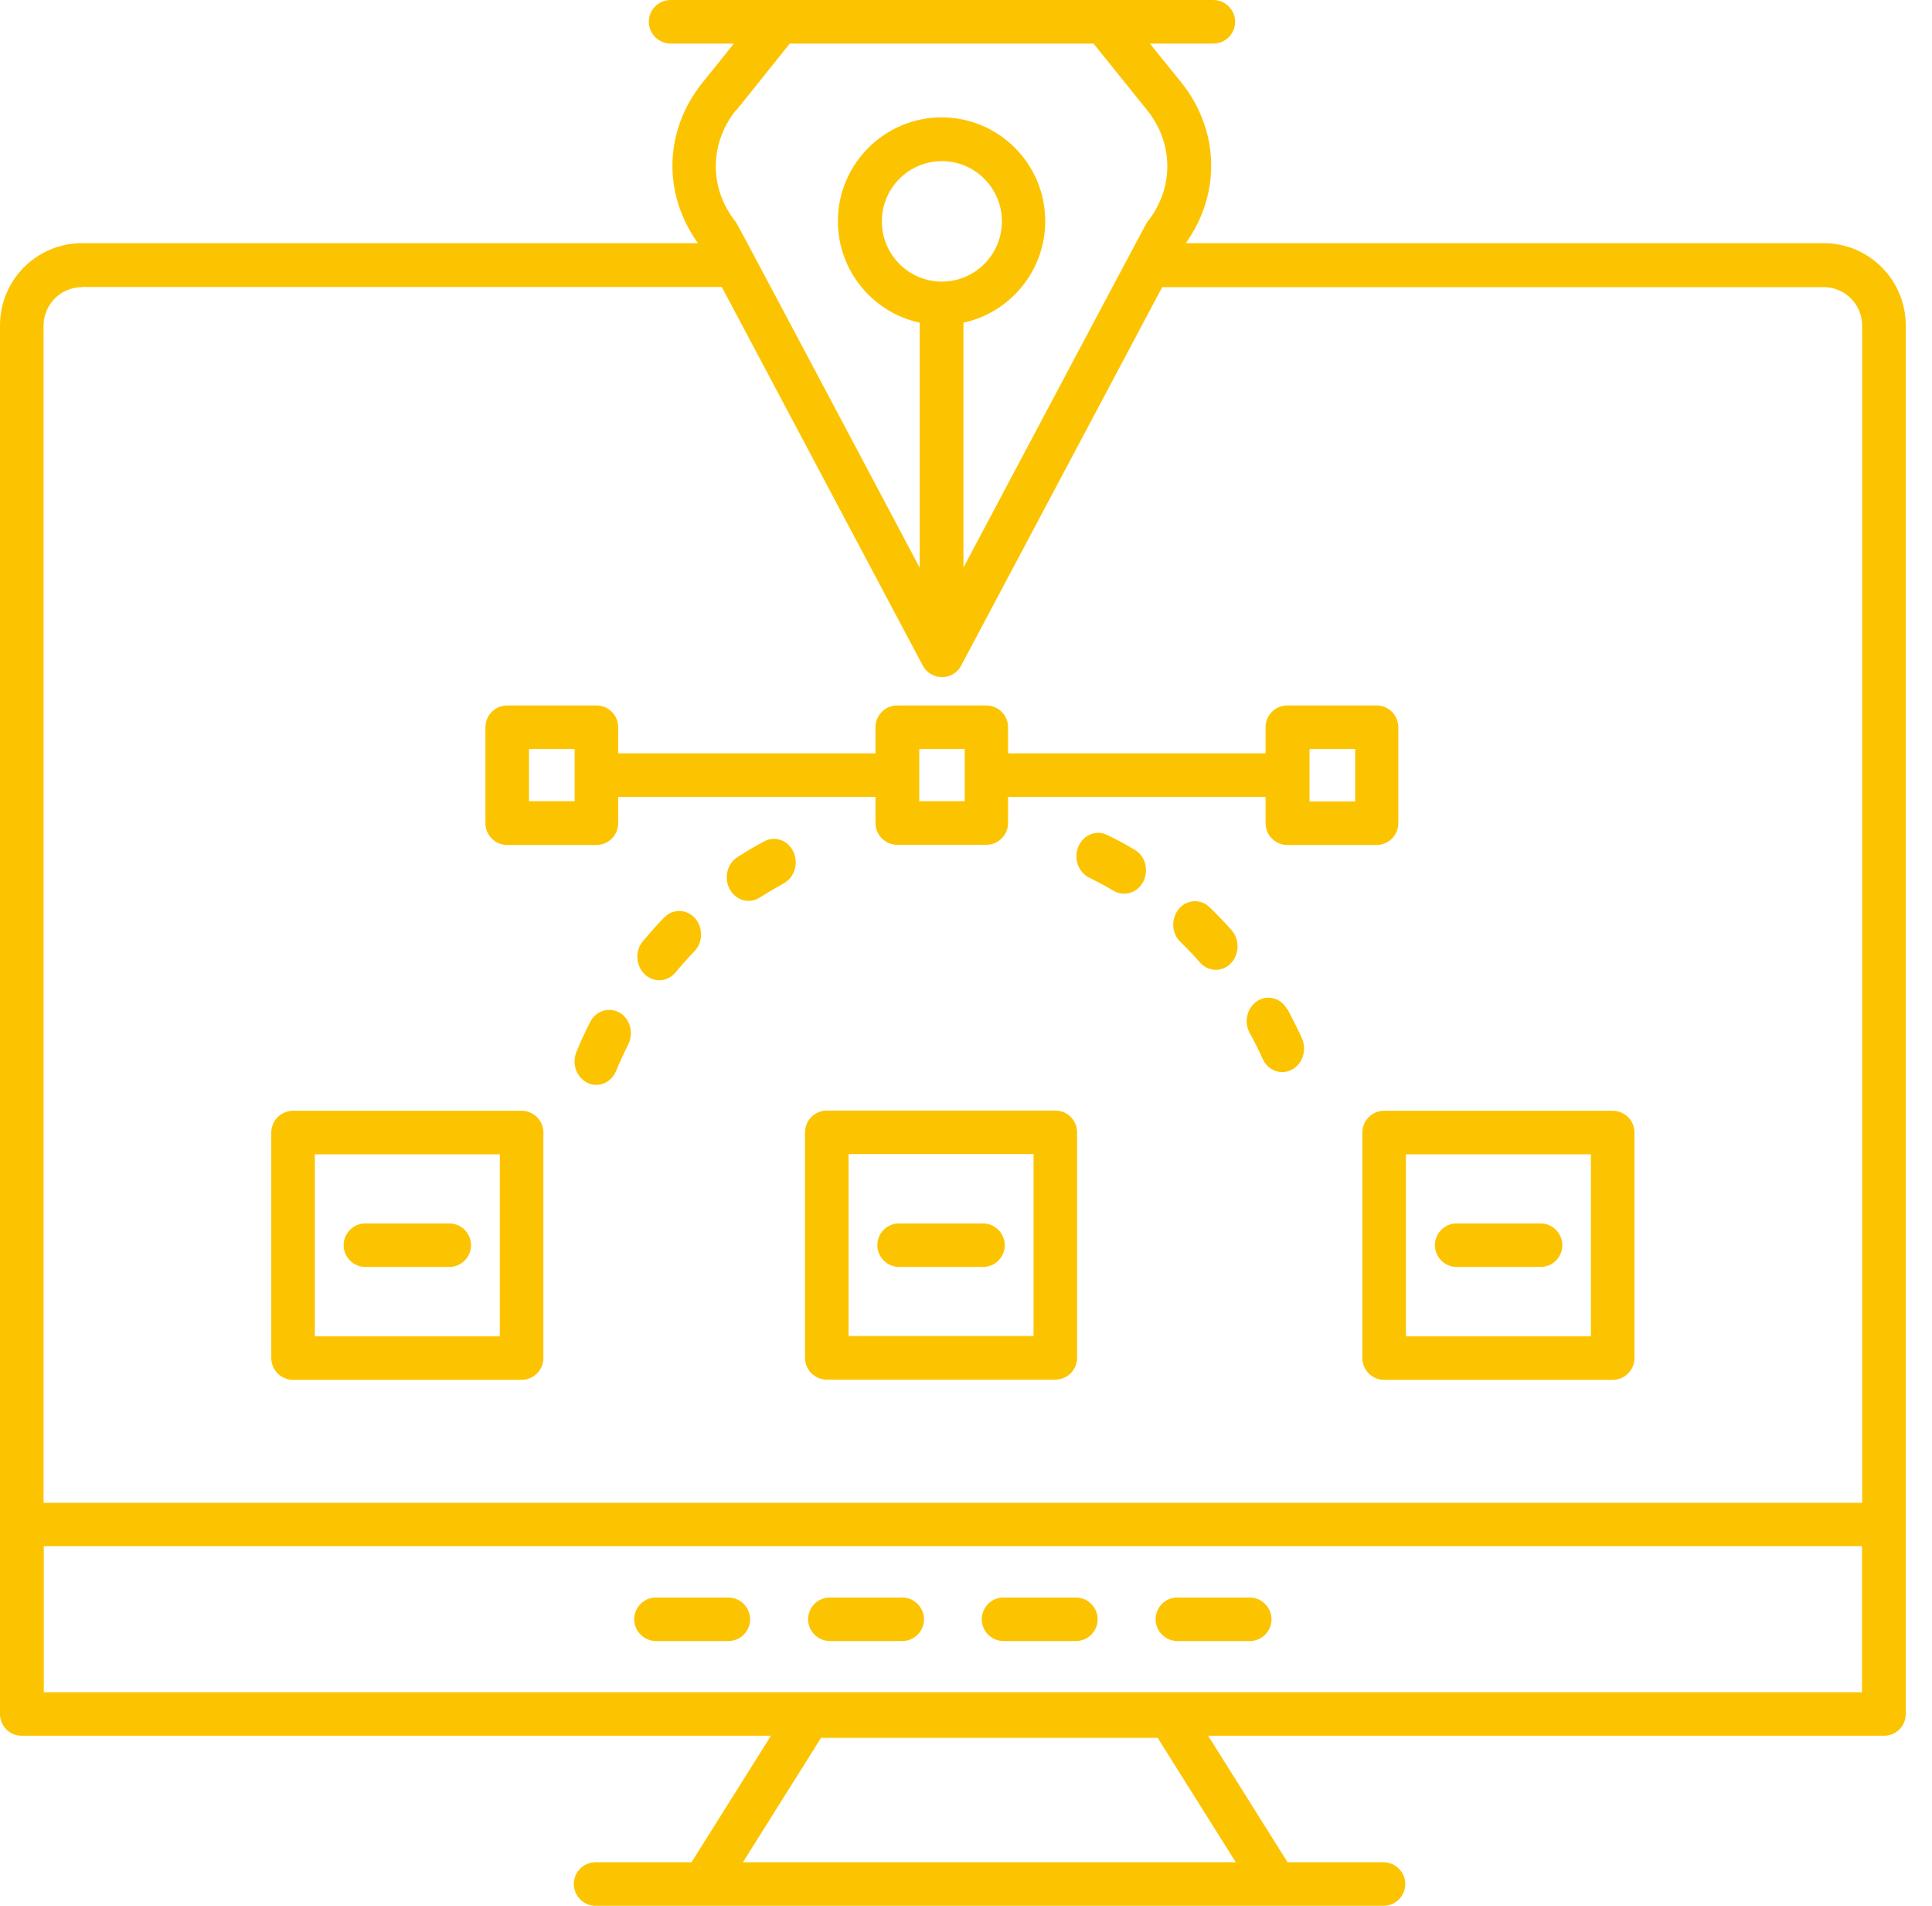 <svg width="73" height="72" viewBox="0 0 73 72" fill="none" xmlns="http://www.w3.org/2000/svg">
<path d="M25.097 34.657C24.818 34.944 24.554 35.247 24.29 35.557C23.987 35.922 24.018 36.481 24.36 36.808C24.694 37.134 25.222 37.103 25.524 36.738C25.757 36.458 25.99 36.194 26.239 35.938C26.565 35.596 26.573 35.037 26.262 34.688C25.944 34.338 25.424 34.323 25.097 34.664V34.657Z" fill="#FCC400"/>
<path d="M23.412 38.26C23.016 38.027 22.512 38.182 22.294 38.617C22.108 38.982 21.937 39.355 21.782 39.735C21.595 40.185 21.782 40.706 22.193 40.908C22.613 41.11 23.094 40.908 23.28 40.457C23.42 40.116 23.575 39.782 23.738 39.456C23.956 39.029 23.808 38.485 23.405 38.252L23.412 38.26Z" fill="#FCC400"/>
<path d="M28.879 31.783C28.53 31.97 28.188 32.172 27.862 32.381C27.474 32.63 27.342 33.173 27.575 33.6C27.808 34.02 28.312 34.16 28.701 33.911C28.996 33.725 29.299 33.546 29.609 33.375C30.013 33.158 30.184 32.63 29.982 32.187C29.78 31.745 29.283 31.566 28.879 31.783Z" fill="#FCC400"/>
<path d="M45.707 34.276C45.373 33.95 44.845 33.973 44.542 34.338C44.239 34.703 44.262 35.262 44.604 35.588C44.86 35.837 45.109 36.093 45.342 36.365C45.66 36.722 46.18 36.73 46.506 36.396C46.833 36.062 46.848 35.495 46.538 35.146C46.273 34.843 45.994 34.556 45.707 34.276Z" fill="#FCC400"/>
<path d="M48.634 38.128C48.401 37.708 47.896 37.561 47.508 37.817C47.12 38.066 46.988 38.609 47.221 39.029C47.399 39.347 47.562 39.673 47.71 40.007C47.912 40.45 48.409 40.628 48.813 40.411C49.224 40.193 49.387 39.665 49.193 39.223C49.022 38.85 48.836 38.477 48.642 38.12L48.634 38.128Z" fill="#FCC400"/>
<path d="M42.872 32.102C42.531 31.9 42.189 31.713 41.832 31.543C41.42 31.341 40.931 31.543 40.745 31.985C40.558 32.428 40.745 32.956 41.156 33.158C41.474 33.313 41.777 33.476 42.08 33.655C42.476 33.888 42.981 33.733 43.198 33.305C43.416 32.878 43.276 32.335 42.872 32.102Z" fill="#FCC400"/>
<path d="M19.165 31.923H22.535C22.993 31.923 23.358 31.55 23.358 31.1V30.106H33.08V31.092C33.08 31.55 33.453 31.916 33.904 31.916H37.266C37.724 31.916 38.089 31.543 38.089 31.092V30.106H47.819V31.1C47.819 31.558 48.192 31.923 48.642 31.923H52.012C52.47 31.923 52.835 31.55 52.835 31.1V27.474C52.835 27.015 52.463 26.651 52.012 26.651H48.642C48.184 26.651 47.819 27.023 47.819 27.474V28.46H38.089V27.474C38.089 27.015 37.716 26.651 37.266 26.651H33.904C33.445 26.651 33.08 27.023 33.08 27.474V28.46H23.358V27.474C23.358 27.015 22.985 26.651 22.535 26.651H19.165C18.707 26.651 18.342 27.023 18.342 27.474V31.1C18.342 31.558 18.715 31.923 19.165 31.923ZM49.481 28.297H51.205V30.277H49.481V28.297ZM34.734 28.297H36.45V30.269H34.734V28.297ZM19.988 28.297H21.712V29.26C21.712 29.26 21.712 29.275 21.712 29.283C21.712 29.291 21.712 29.299 21.712 29.306V30.269H19.988V28.289V28.297Z" fill="#FCC400"/>
<path d="M11.073 52.129H19.708C20.167 52.129 20.532 51.756 20.532 51.305V42.787C20.532 42.329 20.159 41.964 19.708 41.964H11.073C10.615 41.964 10.25 42.337 10.25 42.787V51.305C10.25 51.764 10.623 52.129 11.073 52.129ZM11.896 43.61H18.885V50.482H11.896V43.61Z" fill="#FCC400"/>
<path d="M16.975 46.219H13.807C13.349 46.219 12.984 46.592 12.984 47.042C12.984 47.493 13.356 47.865 13.807 47.865H16.975C17.433 47.865 17.798 47.493 17.798 47.042C17.798 46.592 17.425 46.219 16.975 46.219Z" fill="#FCC400"/>
<path d="M39.875 41.956H31.24C30.782 41.956 30.417 42.329 30.417 42.779V51.298C30.417 51.756 30.79 52.121 31.24 52.121H39.875C40.333 52.121 40.698 51.748 40.698 51.298V42.779C40.698 42.321 40.325 41.956 39.875 41.956ZM39.052 50.474H32.063V43.602H39.052V50.474Z" fill="#FCC400"/>
<path d="M33.973 47.865H37.142C37.6 47.865 37.965 47.493 37.965 47.042C37.965 46.592 37.592 46.219 37.142 46.219H33.973C33.515 46.219 33.15 46.592 33.15 47.042C33.15 47.493 33.523 47.865 33.973 47.865Z" fill="#FCC400"/>
<path d="M51.476 42.787V51.305C51.476 51.764 51.849 52.129 52.299 52.129H60.934C61.393 52.129 61.758 51.756 61.758 51.305V42.787C61.758 42.329 61.385 41.964 60.934 41.964H52.299C51.841 41.964 51.476 42.337 51.476 42.787ZM53.123 43.61H60.111V50.482H53.123V43.61Z" fill="#FCC400"/>
<path d="M58.209 46.219H55.041C54.583 46.219 54.218 46.592 54.218 47.042C54.218 47.493 54.59 47.865 55.041 47.865H58.209C58.667 47.865 59.032 47.493 59.032 47.042C59.032 46.592 58.659 46.219 58.209 46.219Z" fill="#FCC400"/>
<path d="M68.902 9.186H44.806C46.134 7.33 46.087 4.931 44.635 3.114L43.447 1.646H45.846C46.305 1.646 46.669 1.274 46.669 0.823C46.669 0.373 46.297 0 45.846 0H25.338C24.88 0 24.515 0.373 24.515 0.823C24.515 1.274 24.888 1.646 25.338 1.646H27.73L26.55 3.114C25.082 4.931 25.035 7.33 26.371 9.186H3.098C1.39 9.186 0 10.576 0 12.293V64.755C0 65.213 0.373 65.578 0.823 65.578H29.128L26.13 70.354H22.504C22.046 70.354 21.681 70.727 21.681 71.177C21.681 71.627 22.053 72 22.504 72C57.867 72 17.262 72 52.276 72C52.734 72 53.099 71.627 53.099 71.177C53.099 70.727 52.727 70.354 52.276 70.354H48.65L45.652 65.578H71.185C71.643 65.578 72.008 65.205 72.008 64.755V12.293C72.008 10.576 70.618 9.186 68.909 9.186H68.902ZM28.072 70.354L31.022 65.656H43.742L46.693 70.354H28.064H28.072ZM27.831 4.154L29.842 1.646H41.319L43.338 4.154C44.363 5.428 44.363 7.136 43.338 8.402C43.299 8.449 36.435 21.386 36.404 21.44V12.191C38.166 11.811 39.494 10.235 39.494 8.355C39.494 6.189 37.739 4.434 35.581 4.434C33.422 4.434 31.659 6.197 31.659 8.355C31.659 10.235 32.987 11.811 34.75 12.191V21.448C34.703 21.355 27.878 8.487 27.815 8.402C26.79 7.136 26.79 5.428 27.815 4.154H27.831ZM35.588 10.639C34.338 10.639 33.321 9.621 33.321 8.363C33.321 7.105 34.338 6.088 35.588 6.088C36.839 6.088 37.856 7.105 37.856 8.363C37.856 9.621 36.839 10.639 35.588 10.639ZM3.106 10.84H27.272L34.866 25.144C35.161 25.703 36 25.75 36.318 25.144L43.913 10.848H68.909C69.709 10.848 70.362 11.5 70.362 12.308V56.772H1.646V12.308C1.646 11.5 2.299 10.848 3.098 10.848L3.106 10.84ZM1.654 63.932V58.411H70.354V63.932H1.646H1.654Z" fill="#FCC400"/>
<path d="M27.52 60.352H24.787C24.329 60.352 23.964 60.725 23.964 61.175C23.964 61.626 24.337 61.998 24.787 61.998H27.52C27.979 61.998 28.343 61.626 28.343 61.175C28.343 60.725 27.971 60.352 27.52 60.352Z" fill="#FCC400"/>
<path d="M34.09 60.352H31.356C30.898 60.352 30.533 60.725 30.533 61.175C30.533 61.626 30.906 61.998 31.356 61.998H34.09C34.548 61.998 34.913 61.626 34.913 61.175C34.913 60.725 34.54 60.352 34.09 60.352Z" fill="#FCC400"/>
<path d="M40.651 60.352H37.918C37.46 60.352 37.095 60.725 37.095 61.175C37.095 61.626 37.468 61.998 37.918 61.998H40.651C41.11 61.998 41.475 61.626 41.475 61.175C41.475 60.725 41.102 60.352 40.651 60.352Z" fill="#FCC400"/>
<path d="M47.221 60.352H44.487C44.029 60.352 43.664 60.725 43.664 61.175C43.664 61.626 44.037 61.998 44.487 61.998H47.221C47.679 61.998 48.044 61.626 48.044 61.175C48.044 60.725 47.671 60.352 47.221 60.352Z" fill="#FCC400"/>
</svg>
